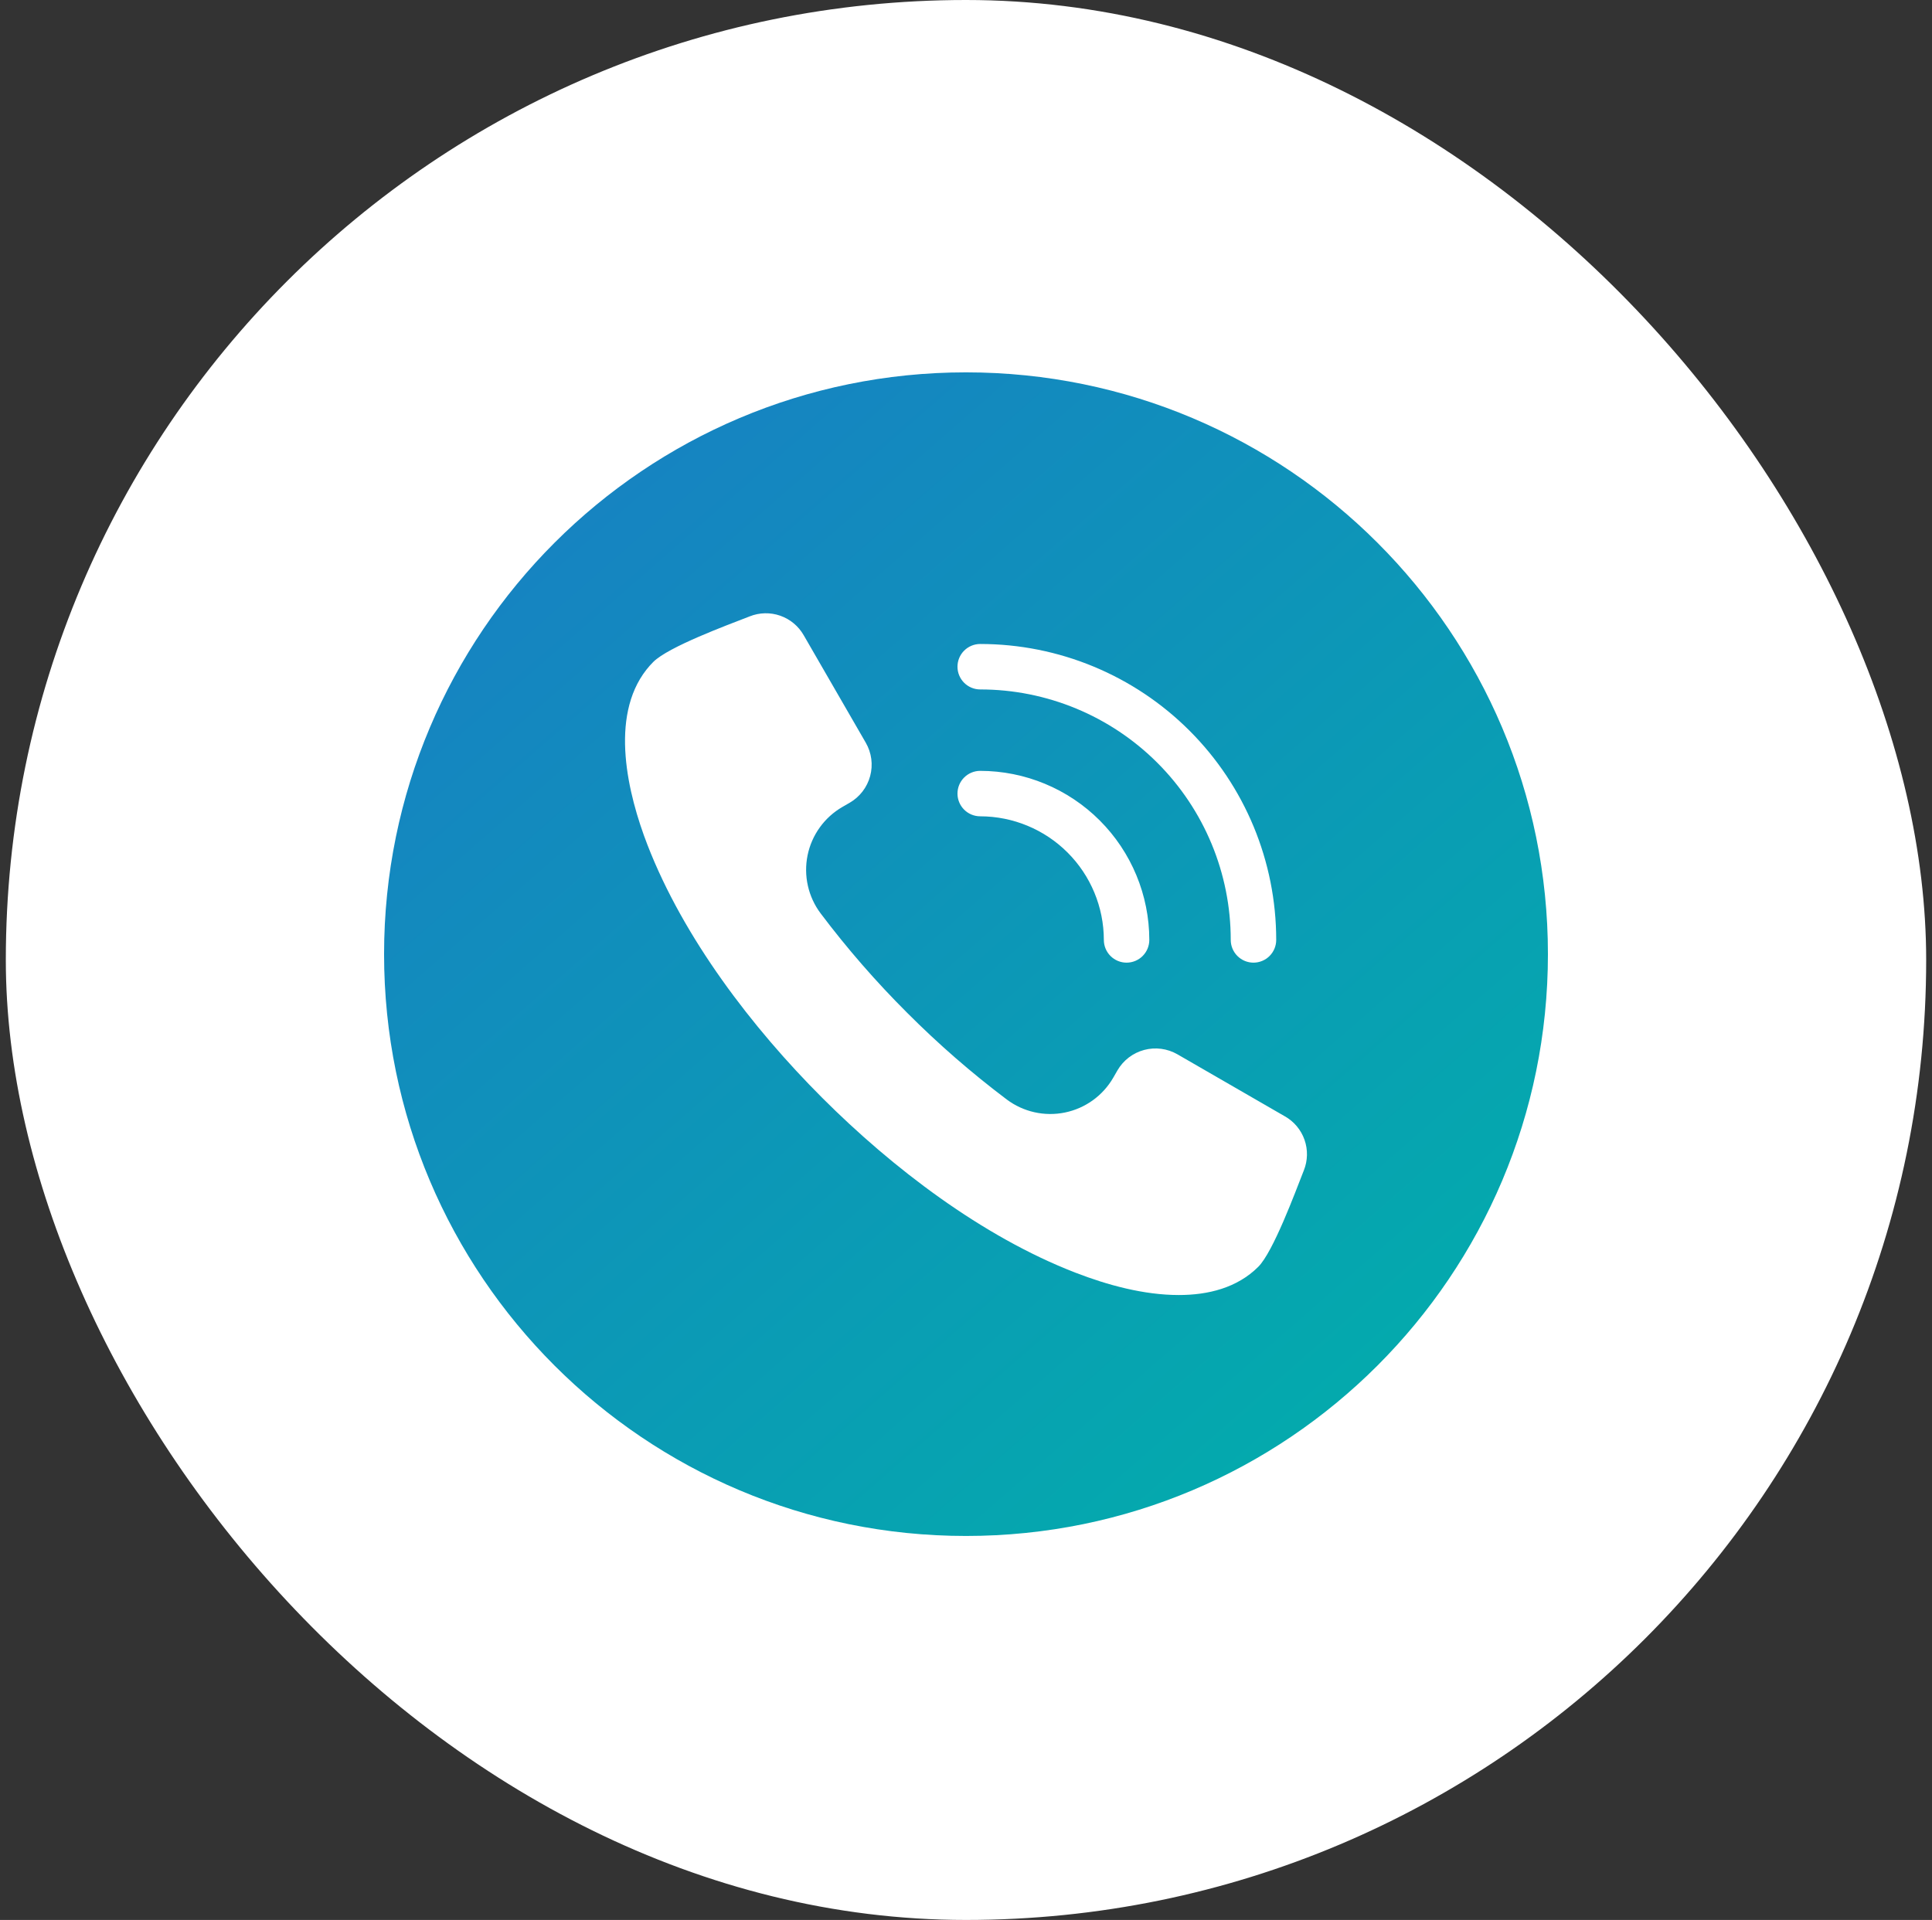 <svg width="166" height="165" viewBox="0 0 166 165" fill="none" xmlns="http://www.w3.org/2000/svg">
<rect x="0" y="0" width="166" height="165" fill="#333333" stroke="none"/>
<rect x="0.5" width="165" height="165" rx="82.5" fill="white"/>
<path fill-rule="evenodd" clip-rule="evenodd" d="M83 32C110.613 32 133 54.386 133 82C133 109.614 110.613 132 83 132C55.386 132 33 109.615 33 82C33 54.385 55.387 32 83 32ZM110.404 95.941L101.164 90.606C100.298 90.108 99.27 89.974 98.305 90.232C97.34 90.491 96.517 91.121 96.015 91.985L95.652 92.616C95.21 93.38 94.612 94.043 93.895 94.559C93.179 95.075 92.362 95.433 91.497 95.61C90.632 95.787 89.739 95.779 88.878 95.585C88.017 95.392 87.206 95.018 86.5 94.488C83.479 92.212 80.623 89.725 77.952 87.047C75.273 84.376 72.787 81.52 70.511 78.498C69.981 77.793 69.607 76.982 69.414 76.121C69.22 75.26 69.212 74.368 69.388 73.503C69.565 72.638 69.923 71.821 70.439 71.105C70.955 70.388 71.617 69.79 72.381 69.348L73.012 68.984C73.876 68.482 74.506 67.659 74.765 66.694C75.024 65.729 74.89 64.701 74.392 63.834L69.057 54.594C68.609 53.809 67.892 53.212 67.038 52.913C66.184 52.615 65.252 52.636 64.412 52.972L64.297 53.017C62.516 53.711 57.433 55.583 56.131 56.886C55.92 57.097 55.721 57.321 55.537 57.556C52.345 61.634 53.946 68.262 55.631 72.611C58.734 80.617 64.618 88.318 70.649 94.349C76.68 100.379 84.381 106.265 92.388 109.367C95.163 110.443 98.288 111.294 101.285 111.294C103.793 111.294 106.295 110.685 108.114 108.867C109.398 107.583 111.29 102.456 111.984 100.694L112.029 100.58C112.365 99.741 112.385 98.808 112.086 97.955C111.788 97.102 111.19 96.386 110.404 95.94L110.404 95.941ZM82.268 57.297C82.268 57.815 82.474 58.312 82.84 58.678C83.206 59.044 83.703 59.25 84.221 59.25C89.93 59.25 95.405 61.519 99.442 65.555C103.479 69.592 105.747 75.067 105.747 80.776C105.747 81.294 105.953 81.791 106.32 82.157C106.686 82.524 107.183 82.73 107.701 82.73C108.219 82.73 108.715 82.524 109.082 82.157C109.448 81.791 109.654 81.294 109.654 80.776C109.653 74.031 106.974 67.562 102.204 62.793C97.435 58.024 90.966 55.344 84.221 55.344C83.703 55.344 83.206 55.55 82.84 55.916C82.473 56.282 82.268 56.779 82.268 57.297L82.268 57.297ZM82.268 68.2C82.268 68.718 82.474 69.215 82.84 69.581C83.206 69.948 83.703 70.153 84.221 70.153C87.037 70.157 89.737 71.277 91.729 73.268C93.72 75.26 94.84 77.96 94.844 80.776C94.844 81.294 95.049 81.791 95.416 82.157C95.782 82.524 96.279 82.73 96.797 82.73C97.315 82.73 97.811 82.524 98.178 82.157C98.544 81.791 98.75 81.294 98.75 80.776C98.746 76.924 97.213 73.231 94.49 70.508C91.766 67.784 88.073 66.252 84.221 66.247C83.965 66.247 83.711 66.298 83.474 66.396C83.237 66.494 83.021 66.638 82.84 66.819C82.659 67.001 82.515 67.216 82.416 67.453C82.318 67.69 82.268 67.944 82.268 68.2Z" fill="url(#paint0_linear_9023_13435)"/>
<defs>
<linearGradient id="paint0_linear_9023_13435" x1="132.684" y1="132.211" x2="45.024" y2="31.817" gradientUnits="userSpaceOnUse">
<stop stop-color="#00B1A9"/>
<stop offset="1" stop-color="#187FC4"/>
</linearGradient>
</defs>
</svg>

